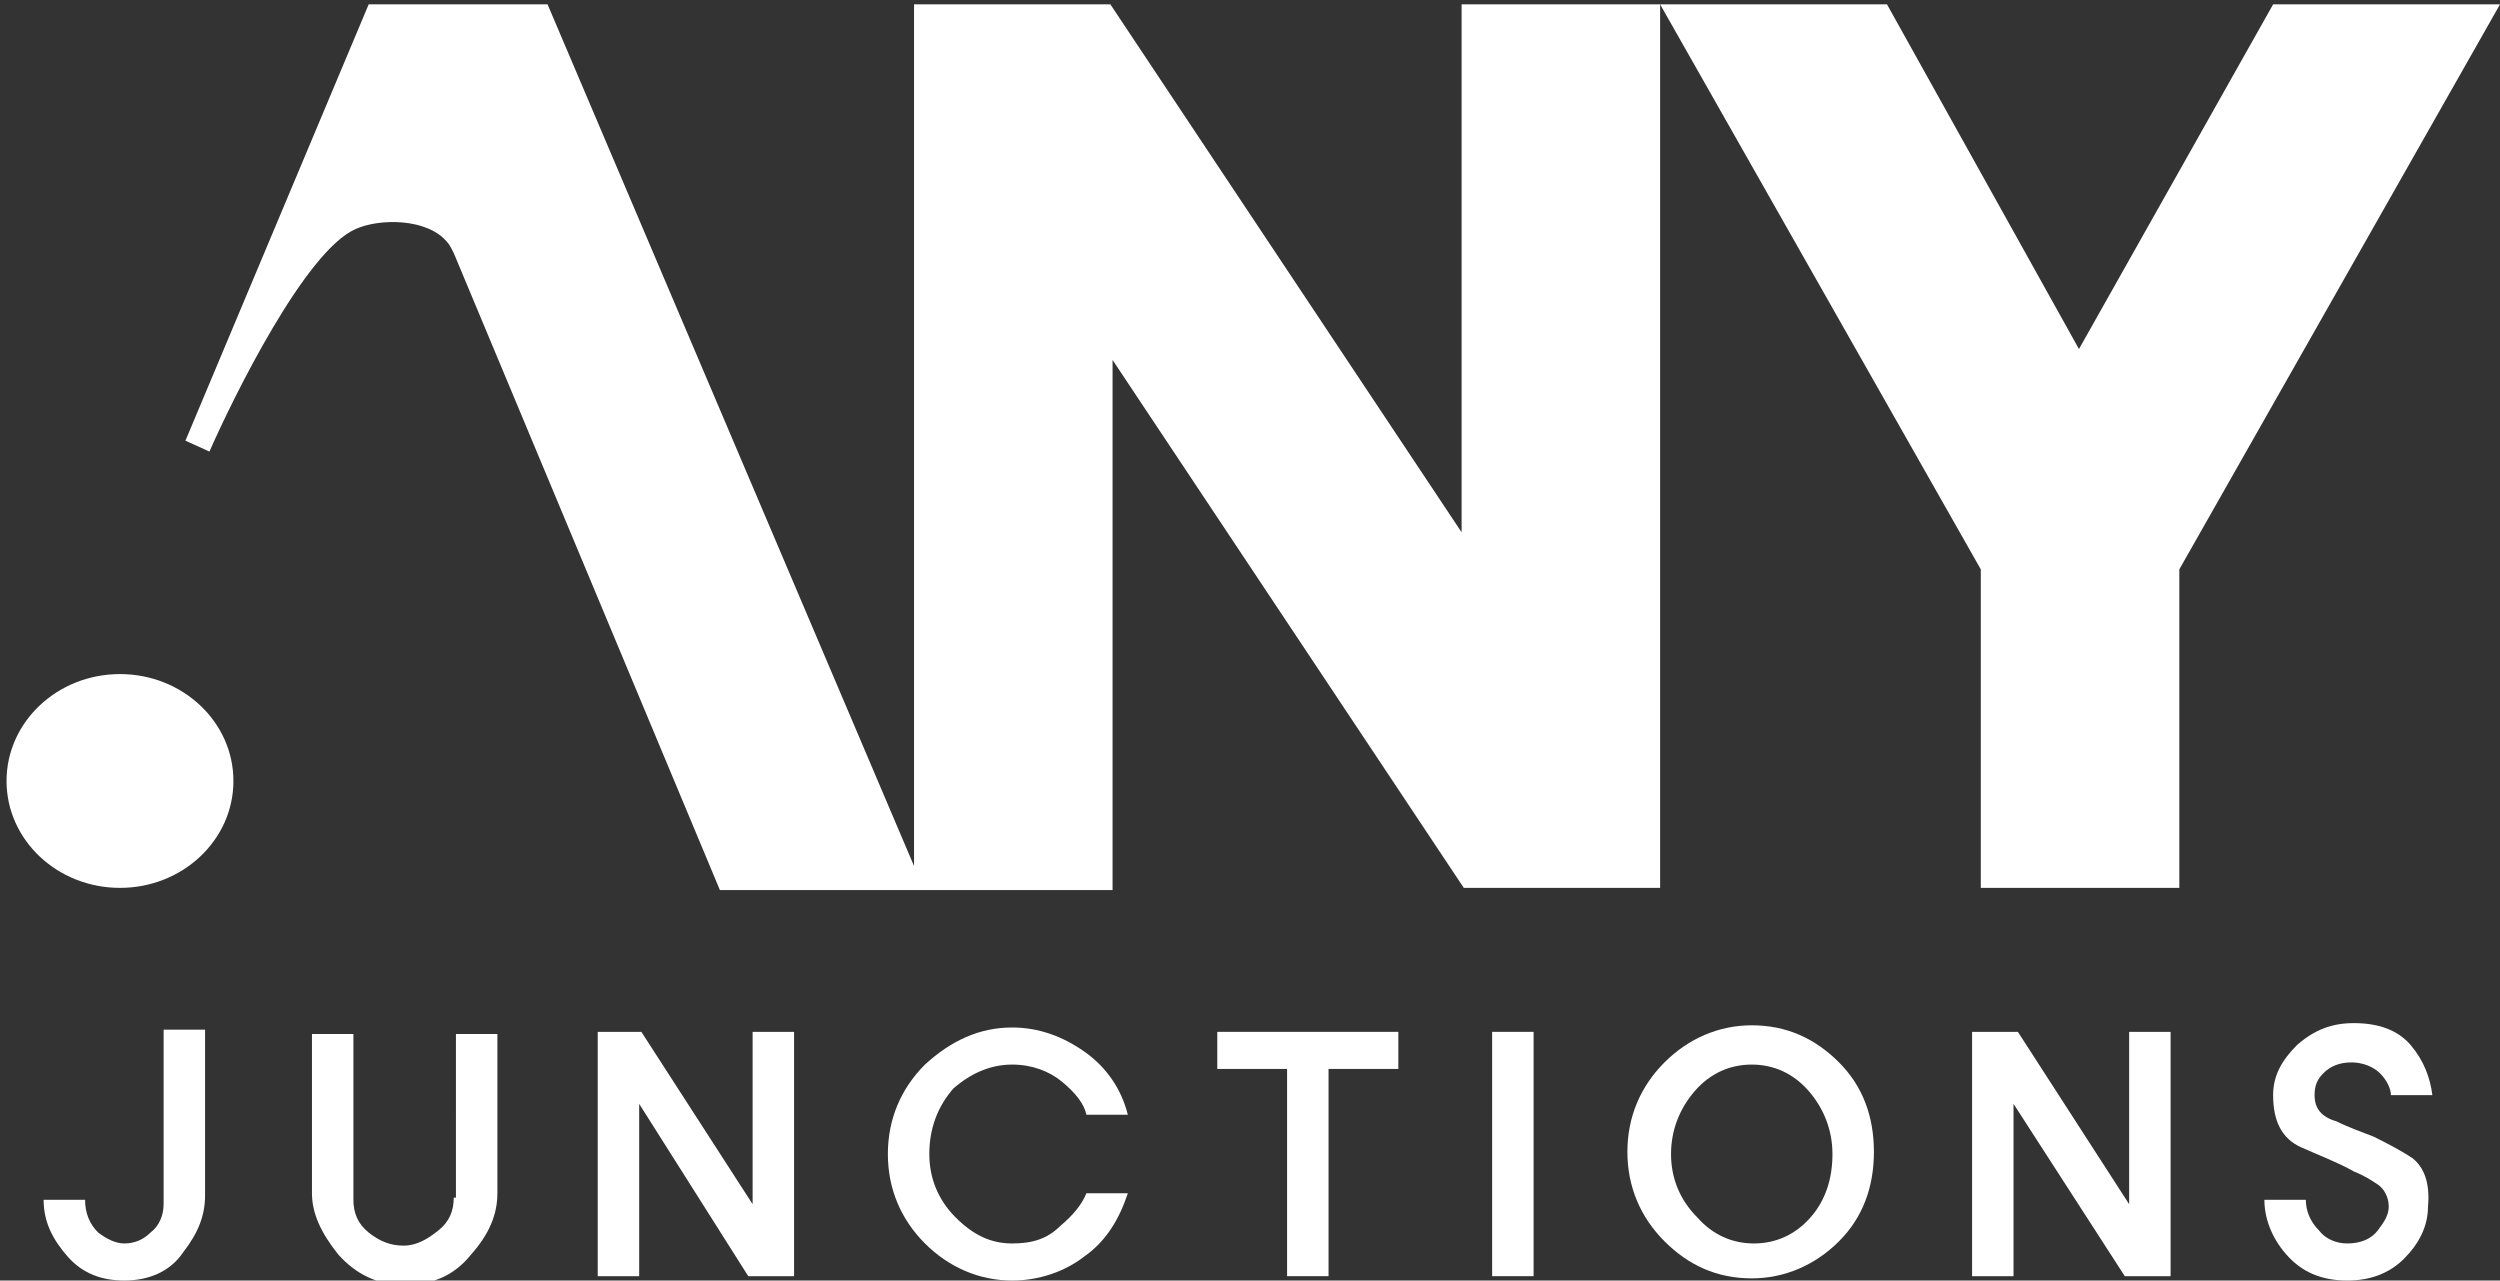 <?xml version="1.0" encoding="utf-8"?>
<!-- Generator: Adobe Illustrator 26.0.3, SVG Export Plug-In . SVG Version: 6.00 Build 0)  -->
<svg version="1.1" id="레이어_1" xmlns="http://www.w3.org/2000/svg" xmlns:xlink="http://www.w3.org/1999/xlink" x="0px"
	 y="0px" viewBox="0 0 114.6 58.7" style="enable-background:new 0 0 114.6 58.7;" xml:space="preserve">
<rect x="0" y="0" width="114.6" height="58.7" fill="#333333" stroke="none"/>
<style type="text/css">
	.st0{fill:#FFFFFF;}
</style>
<g>
	<path class="st0" d="M76.1,0.2H67v24.2L50.9,0.2h-9v39.5L25.1,0.2h-8.2l-8.4,20l1.1,0.5c1.1-2.5,4.4-9.2,6.7-10.2
		c1.1-0.5,3.3-0.5,4.2,0.6c0.1,0.1,0.2,0.3,0.3,0.5l12.2,29.2h8.8h0.5H51V16.5l16.1,24.2h9V0.2z"/>
	<polygon class="st0" points="104.2,0.2 95.3,16 86.5,0.2 76.1,0.2 90.8,26.1 90.8,40.7 99.9,40.7 99.9,26.1 114.6,0.2 	"/>
	<ellipse class="st0" cx="5.5" cy="35.8" rx="5.2" ry="4.9"/>
	<path class="st0" d="M7.5,55.2c0,0.5-0.2,1-0.6,1.3C6.6,56.8,6.2,57,5.7,57c-0.4,0-0.8-0.2-1.2-0.5c-0.4-0.4-0.6-0.9-0.6-1.5H2
		c0,1,0.4,1.8,1.1,2.6s1.6,1.1,2.6,1.1c1.1,0,2.1-0.4,2.7-1.3c0.7-0.9,1-1.7,1-2.6v-7.6H7.5V55.2z"/>
	<path class="st0" d="M20.8,54.9c0,0.6-0.2,1.1-0.7,1.5c-0.5,0.4-1,0.7-1.6,0.7c-0.6,0-1.1-0.2-1.6-0.6s-0.7-0.9-0.7-1.5v-7.6h-1.9
		v7.3c0,0.9,0.4,1.8,1.2,2.8c0.8,0.9,1.8,1.4,3,1.4c1.3,0,2.3-0.4,3.1-1.4c0.8-0.9,1.2-1.8,1.2-2.8v-7.3h-1.9V54.9z"/>
	<polygon class="st0" points="34.5,55.2 29.4,47.3 27.4,47.3 27.4,58.5 29.3,58.5 29.3,50.6 34.3,58.5 36.4,58.5 36.4,47.3 
		34.5,47.3 	"/>
	<path class="st0" d="M46.4,48.8c0.9,0,1.7,0.3,2.3,0.8c0.6,0.5,1,1,1.1,1.5h1.9c-0.3-1.2-1-2.2-2-2.9c-1-0.7-2.1-1.1-3.3-1.1
		c-1.5,0-2.8,0.6-4,1.7c-1.1,1.1-1.7,2.5-1.7,4.1s0.6,3,1.7,4.1c1.1,1.1,2.5,1.7,4,1.7c1.2,0,2.4-0.4,3.3-1.1c1-0.7,1.6-1.7,2-2.9
		h-1.9c-0.2,0.5-0.6,1-1.2,1.5C48,56.8,47.3,57,46.4,57c-1,0-1.8-0.4-2.6-1.2c-0.8-0.8-1.2-1.8-1.2-2.9c0-1.2,0.4-2.2,1.1-3
		C44.5,49.2,45.4,48.8,46.4,48.8z"/>
	<polygon class="st0" points="55.8,49 59,49 59,58.5 60.9,58.5 60.9,49 64.1,49 64.1,47.3 55.8,47.3 	"/>
	<rect x="68.4" y="47.3" class="st0" width="1.9" height="11.2"/>
	<path class="st0" d="M80.3,47c-1.5,0-2.9,0.6-4,1.7c-1.1,1.1-1.7,2.5-1.7,4.1s0.6,3,1.7,4.1c1.1,1.1,2.4,1.7,4,1.7
		c1.5,0,2.9-0.6,4-1.7c1.1-1.1,1.6-2.5,1.6-4.1s-0.5-3-1.6-4.1C83.2,47.6,81.9,47,80.3,47z M83,55.8c-0.7,0.8-1.6,1.2-2.6,1.2
		c-1,0-1.9-0.4-2.6-1.2C77,55,76.6,54,76.6,52.9s0.4-2.1,1.1-2.9c0.7-0.8,1.6-1.2,2.6-1.2c1,0,1.9,0.4,2.6,1.2
		c0.7,0.8,1.1,1.8,1.1,2.9S83.7,55,83,55.8z"/>
	<polygon class="st0" points="97.6,55.2 92.5,47.3 90.4,47.3 90.4,58.5 92.3,58.5 92.3,50.6 97.4,58.5 99.5,58.5 99.5,47.3 
		97.6,47.3 	"/>
	<path class="st0" d="M110.6,53.1c-0.6-0.4-1.2-0.7-1.8-1c-0.5-0.2-1.1-0.4-1.7-0.7c-0.7-0.2-1-0.6-1-1.2c0-0.4,0.1-0.7,0.4-1
		c0.3-0.3,0.7-0.5,1.3-0.5c0.5,0,1,0.2,1.3,0.5s0.5,0.7,0.5,1h1.9c-0.1-0.8-0.4-1.6-1-2.3c-0.6-0.7-1.5-1-2.6-1c-1,0-1.8,0.3-2.6,1
		c-0.7,0.7-1.1,1.4-1.1,2.3c0,1.2,0.4,2,1.3,2.4c0.9,0.4,1.7,0.7,2.4,1.1c0.5,0.2,0.8,0.4,1.1,0.6c0.3,0.2,0.5,0.6,0.5,1
		c0,0.4-0.2,0.7-0.5,1.1c-0.3,0.4-0.8,0.6-1.4,0.6c-0.5,0-1-0.2-1.3-0.6c-0.4-0.4-0.6-0.9-0.6-1.4h-1.9c0,0.8,0.3,1.7,1,2.5
		s1.6,1.2,2.8,1.2c1,0,1.9-0.3,2.6-1c0.7-0.7,1.1-1.5,1.1-2.4C111.4,54.2,111.1,53.5,110.6,53.1z"/>
</g>
</svg>
